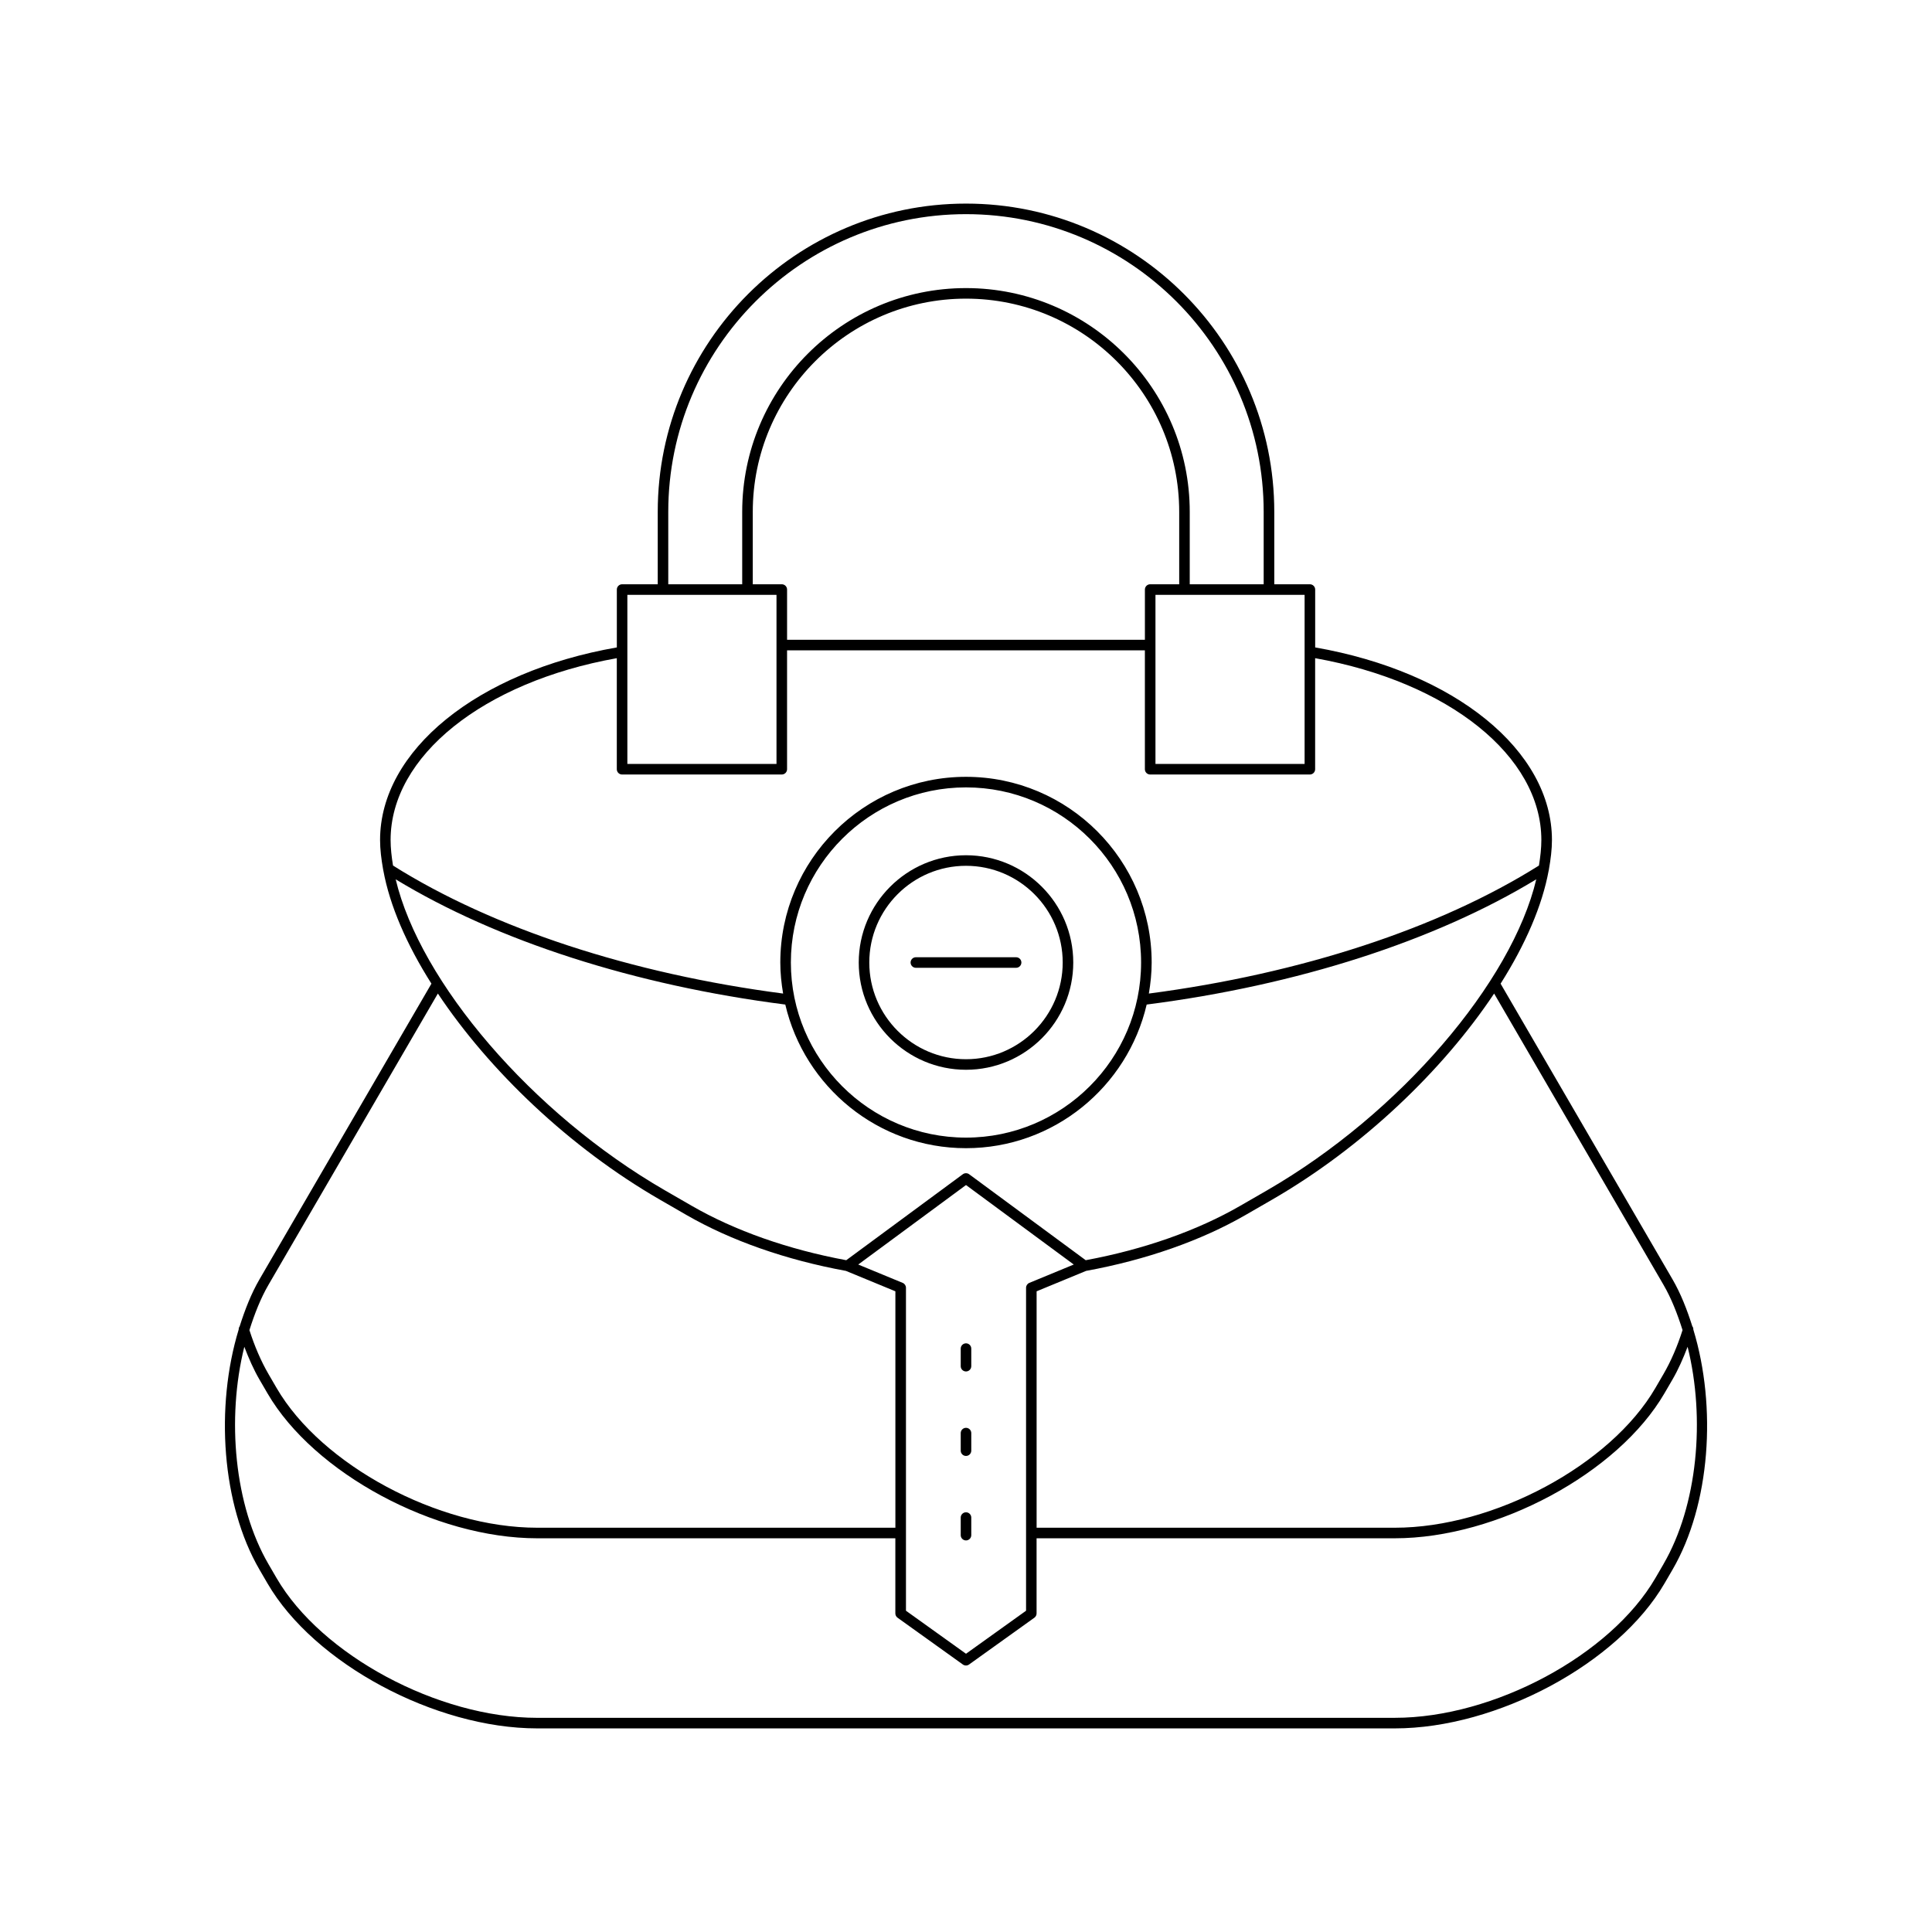 <?xml version="1.0" encoding="UTF-8"?>
<!-- Uploaded to: ICON Repo, www.iconrepo.com, Generator: ICON Repo Mixer Tools -->
<svg fill="#000000" width="800px" height="800px" version="1.1" viewBox="144 144 512 512" xmlns="http://www.w3.org/2000/svg">
 <g>
  <path d="m592.49 495.5c-1.41-4.43-3.062-8.688-5.242-12.438l-45.574-78.379c6.582-10.395 11.035-20.668 12.746-29.996 0.047-0.125 0.059-0.23 0.07-0.363 0.465-2.644 0.793-5.238 0.793-7.703 0-23.723-25.75-44.586-62.746-51.047v-15.336c0-0.77-0.629-1.398-1.398-1.398h-9.441v-19.188c0-45.047-36.648-81.695-81.695-81.695-45.047 0.004-81.695 36.652-81.695 81.695v19.188h-9.441c-0.77 0-1.398 0.629-1.398 1.398v15.336c-36.996 6.461-62.746 27.324-62.746 51.047 0 2.469 0.328 5.07 0.797 7.719 0.008 0.125 0.023 0.223 0.066 0.34 1.711 9.328 6.164 19.605 12.75 30l-45.582 78.383c-2.18 3.75-3.836 8.016-5.246 12.449-0.188 0.242-0.246 0.504-0.25 0.816-6.254 20.512-4.519 46.398 5.496 63.617l2.137 3.672c12.316 21.188 44.375 38.426 71.453 38.426h227.32c27.082 0 59.137-17.238 71.453-38.426l2.137-3.672c10.008-17.215 11.746-43.086 5.5-63.594 0.008-0.324-0.059-0.602-0.258-0.852zm-7.656-11.027c2.106 3.617 3.699 7.734 5.059 12.016-1.367 4.285-3.055 8.223-5.059 11.668l-2.137 3.672c-11.875 20.422-42.844 37.035-69.039 37.035l-94.945 0.004v-62.66l13.113-5.41c15.867-2.898 30.492-8.023 42.293-14.836l7.047-4.066c23.957-13.836 45.234-34.246 58.793-54.598zm-201.61-0.496-11.781-4.863 28.559-21.066 28.559 21.066-11.781 4.863c-0.52 0.219-0.863 0.727-0.863 1.297v85.586l-15.914 11.402-15.914-11.402v-85.586c0-0.57-0.344-1.078-0.863-1.297zm106.51-182.34v44.82h-39.523v-44.82zm-138.55-2.801h-7.691v-19.188c0-31.156 25.348-56.504 56.504-56.504s56.504 25.348 56.504 56.504v19.188h-7.691c-0.77 0-1.398 0.629-1.398 1.398v13.312h-94.828v-13.312c0-0.77-0.629-1.398-1.398-1.398zm-30.086-19.188c0-43.504 35.391-78.895 78.895-78.895s78.895 35.391 78.895 78.895v19.188h-19.594v-19.188c0-32.703-26.602-59.301-59.301-59.301-32.703 0-59.301 26.602-59.301 59.301v19.188h-19.594zm-10.84 21.988h39.523v44.82h-39.523zm-62.746 64.98c0-22.234 24.578-41.887 59.949-48.191v29.43c0 0.77 0.629 1.398 1.398 1.398h42.324c0.77 0 1.398-0.629 1.398-1.398v-31.512h94.824v31.512c0 0.77 0.629 1.398 1.398 1.398h42.324c0.77 0 1.398-0.629 1.398-1.398v-29.43c35.367 6.309 59.949 25.961 59.949 48.191 0 2.168-0.262 4.441-0.637 6.762-26.473 16.648-63.094 28.648-103.38 33.926 0.453-2.684 0.746-5.422 0.746-8.23 0-27.133-22.074-49.207-49.207-49.207s-49.207 22.074-49.207 49.207c0 2.809 0.289 5.547 0.746 8.23-40.289-5.273-76.91-17.27-103.38-33.922-0.379-2.32-0.641-4.594-0.641-6.766zm198.89 32.457c0 25.59-20.816 46.406-46.406 46.406s-46.406-20.816-46.406-46.406c0-25.59 20.816-46.406 46.406-46.406s46.406 20.816 46.406 46.406zm-197.54-22.043c26.836 16.312 63.262 28.066 103.25 33.188 5.07 21.773 24.59 38.062 47.887 38.062 23.293 0 42.816-16.289 47.883-38.062 39.988-5.125 76.414-16.887 103.25-33.191-6.461 27.18-35.984 62.004-71.371 82.438l-7.047 4.066c-11.426 6.598-25.586 11.582-40.984 14.438l-30.902-22.789c-0.492-0.359-1.168-0.359-1.66 0l-30.902 22.789c-15.398-2.856-29.559-7.84-40.984-14.438l-7.047-4.066c-35.387-20.43-64.91-55.254-71.371-82.434zm-33.699 107.44 44.879-77.172c13.559 20.352 34.832 40.762 58.793 54.598l7.047 4.066c11.801 6.812 26.422 11.938 42.293 14.836l13.113 5.41v62.66l-94.949-0.004c-26.195 0-57.164-16.613-69.039-37.035l-2.137-3.672c-2.008-3.465-3.695-7.402-5.062-11.664 1.359-4.285 2.957-8.402 5.062-12.023zm369.67 74.062-2.137 3.672c-11.875 20.422-42.844 37.035-69.039 37.035l-227.32 0.004c-26.195 0-57.164-16.613-69.039-37.035l-2.137-3.672c-9.047-15.559-11.152-38.523-6.414-57.621 1.176 3.07 2.469 6.016 3.996 8.648l2.137 3.672c12.316 21.188 44.375 38.426 71.453 38.426h94.945v19.914c0 0.453 0.219 0.875 0.586 1.137l17.312 12.402c0.242 0.176 0.531 0.262 0.816 0.262s0.574-0.086 0.816-0.262l17.312-12.402c0.367-0.262 0.586-0.684 0.586-1.137v-19.914h94.945c27.082 0 59.137-17.238 71.453-38.426l2.137-3.672c1.523-2.621 2.816-5.566 3.996-8.648 4.742 19.098 2.637 42.062-6.41 57.617z"/>
  <path d="m400 507.45c0.77 0 1.398-0.629 1.398-1.398v-4.656c0-0.77-0.629-1.398-1.398-1.398s-1.398 0.629-1.398 1.398v4.656c-0.004 0.77 0.625 1.398 1.398 1.398z"/>
  <path d="m400 529.84c0.77 0 1.398-0.629 1.398-1.398v-4.656c0-0.77-0.629-1.398-1.398-1.398s-1.398 0.629-1.398 1.398v4.656c-0.004 0.773 0.625 1.398 1.398 1.398z"/>
  <path d="m400 552.23c0.77 0 1.398-0.629 1.398-1.398v-4.66c0-0.77-0.629-1.398-1.398-1.398s-1.398 0.629-1.398 1.398v4.656c-0.004 0.773 0.625 1.402 1.398 1.402z"/>
  <path d="m400 370.65c-15.672 0-28.426 12.754-28.426 28.426-0.004 15.672 12.75 28.426 28.426 28.426 15.672 0 28.426-12.754 28.426-28.426s-12.754-28.426-28.426-28.426zm0 54.055c-14.133 0-25.629-11.496-25.629-25.629 0-14.133 11.496-25.629 25.629-25.629s25.629 11.496 25.629 25.629c-0.004 14.133-11.5 25.629-25.629 25.629z"/>
  <path d="m413.28 397.68h-26.566c-0.77 0-1.398 0.629-1.398 1.398s0.629 1.398 1.398 1.398h26.566c0.77 0 1.398-0.629 1.398-1.398 0.004-0.77-0.625-1.398-1.398-1.398z"/>
 </g>
</svg>